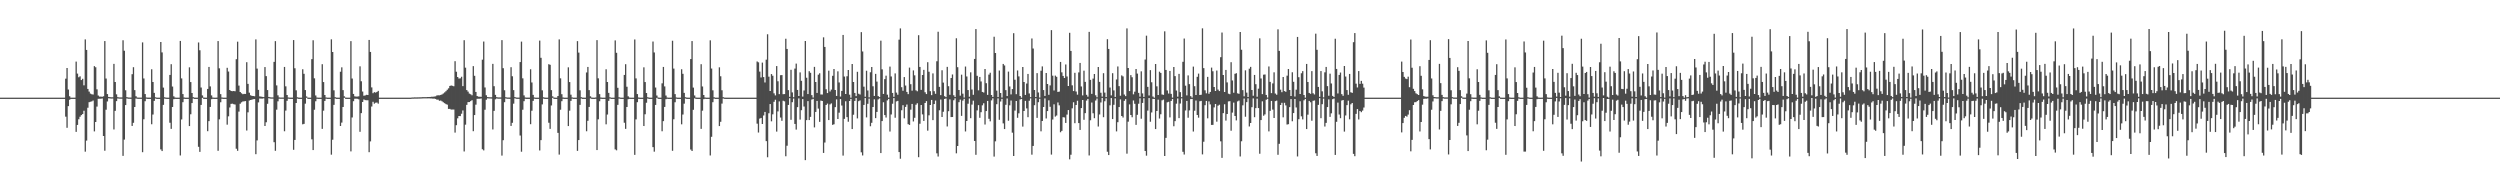 <?xml version="1.0" encoding="UTF-8"?>
<svg xmlns="http://www.w3.org/2000/svg" width="1920" height="150">
  <path d="M0 75.000h1v1.000H0zM1 75.000h1v1.000H1zM2 75.000h1v1.000H2zM3 75.000h1v1.000H3zM4 75.000h1v1.000H4zM5 75.000h1v1.000H5zM6 75.000h1v1.000H6zM7 75.000h1v1.000H7zM8 75.000h1v1.000H8zM9 75.000h1v1.000H9zM10 75.000h1v1.000H10zM11 75.000h1v1.000H11zM12 75.000h1v1.000H12zM13 75.000h1v1.000H13zM14 75.000h1v1.000H14zM15 75.000h1v1.000H15zM16 75.000h1v1.000H16zM17 75.000h1v1.000H17zM18 75.000h1v1.000H18zM19 75.000h1v1.000H19zM20 75.000h1v1.000H20zM21 75.000h1v1.000H21zM22 75.000h1v1.000H22zM23 75.000h1v1.000H23zM24 75.000h1v1.000H24zM25 75.000h1v1.000H25zM26 75.000h1v1.000H26zM27 75.000h1v1.000H27zM28 75.000h1v1.000H28zM29 75.000h1v1.000H29zM30 75.000h1v1.000H30zM31 75.000h1v1.000H31zM32 75.000h1v1.000H32zM33 75.000h1v1.000H33zM34 75.000h1v1.000H34zM35 75.000h1v1.000H35zM36 75.000h1v1.000H36zM37 75.000h1v1.000H37zM38 75.000h1v1.000H38zM39 75.000h1v1.000H39zM40 75.000h1v1.000H40zM41 75.000h1v1.000H41zM42 75.000h1v1.000H42zM43 75.000h1v1.000H43zM44 75.000h1v1.000H44zM45 75.000h1v1.000H45zM46 75.000h1v1.000H46zM47 75.000h1v1.000H47zM48 75.000h1v1.000H48zM49 75.000h1v1.000H49zM50 60.432h1v29.152H50zM51 52.230h1v45.900H51zM52 68.743h1v12.791H52zM53 73.927h1v2.683H53zM54 74.999h1v1.000H54zM55 74.999h1v1.000H55zM56 75.000h1v1.000H56zM57 75.000h1v1.000H57zM58 47.327h1v53.923H58zM59 56.521h1v39.432H59zM60 59.325h1v32.246H60zM61 58.647h1v31.025H61zM62 61.502h1v26.904H62zM63 60.495h1v27.115H63zM64 65.534h1v19.530H64zM65 30.271h1v86.207H65zM66 38.359h1v69.619H66zM67 68.289h1v14.432H67zM68 70.342h1v8.135H68zM69 71.866h1v6.285H69zM70 72.395h1v5.459H70zM71 72.626h1v4.585H71zM72 50.775h1v50.153H72zM73 51.667h1v42.026H73zM74 68.587h1v13.283H74zM75 73.381h1v2.495H75zM76 74.181h1v1.645H76zM77 74.212h1v1.608H77zM78 74.326h1v1.319H78zM79 73.946h1v30.517H79zM80 31.523h1v84.247H80zM81 60.332h1v23.918H81zM82 72.246h1v5.684H82zM83 74.457h1v1.000H83zM84 74.617h1v1.000H84zM85 74.702h1v1.000H85zM86 74.681h1v1.000H86zM87 49.038h1v50.408H87zM88 62.961h1v22.168H88zM89 72.424h1v5.236H89zM90 74.621h1v1.000H90zM91 74.802h1v1.000H91zM92 74.809h1v1.000H92zM93 74.812h1v1.000H93zM94 30.935h1v88.779H94zM95 38.950h1v68.283H95zM96 69.301h1v11.370H96zM97 74.597h1v1.000H97zM98 74.873h1v1.000H98zM99 74.892h1v1.000H99zM100 74.916h1v1.000H100zM101 56.967h1v39.752H101zM102 51.631h1v42.660H102zM103 69.203h1v12.973H103zM104 73.954h1v1.738H104zM105 74.881h1v1.000H105zM106 74.938h1v1.000H106zM107 74.950h1v1.000H107zM108 74.951h1v1.000H108zM109 32.571h1v84.302H109zM110 60.238h1v31.369H110zM111 72.260h1v5.486H111zM112 74.838h1v1.000H112zM113 74.966h1v1.000H113zM114 74.976h1v1.000H114zM115 74.971h1v1.000H115zM116 53.179h1v42.251H116zM117 62.965h1v25.016H117zM118 71.341h1v6.133H118zM119 74.684h1v1.000H119zM120 74.998h1v1.000H120zM121 75.000h1v1.000H121zM122 75.000h1v1.000H122zM123 32.258h1v82.465H123zM124 40.224h1v75.814H124zM125 67.272h1v13.268H125zM126 74.716h1v1.000H126zM127 74.947h1v1.000H127zM128 74.999h1v1.000H128zM129 75.000h1v1.000H129zM130 57.558h1v36.726H130zM131 49.291h1v49.657H131zM132 66.447h1v15.723H132zM133 73.999h1v2.169H133zM134 74.906h1v1.000H134zM135 75.000h1v1.000H135zM136 75.000h1v1.000H136zM137 75.000h1v1.000H137zM138 31.457h1v87.921H138zM139 60.233h1v31.541H139zM140 72.224h1v6.265H140zM141 74.858h1v1.000H141zM142 74.998h1v1.000H142zM143 75.000h1v1.000H143zM144 75.000h1v1.000H144zM145 51.692h1v45.121H145zM146 63.018h1v24.715H146zM147 71.401h1v7.763H147zM148 74.668h1v1.000H148zM149 74.982h1v1.000H149zM150 75.000h1v1.000H150zM151 75.000h1v1.000H151zM152 32.638h1v80.104H152zM153 38.599h1v78.044H153zM154 67.220h1v13.357H154zM155 73.250h1v1.893H155zM156 74.931h1v1.000H156zM157 74.999h1v1.000H157zM158 75.000h1v1.000H158zM159 68.305h1v32.447H159zM160 51.426h1v41.596H160zM161 66.347h1v15.798H161zM162 73.244h1v2.930H162zM163 74.887h1v1.000H163zM164 75.000h1v1.000H164zM165 75.000h1v1.000H165zM166 74.967h1v1.000H166zM167 31.563h1v84.247H167zM168 52.483h1v39.145H168zM169 72.314h1v6.216H169zM170 74.833h1v1.000H170zM171 74.997h1v1.000H171zM172 75.000h1v1.000H172zM173 75.000h1v1.000H173zM174 52.064h1v43.669H174zM175 54.942h1v34.412H175zM176 69.095h1v13.455H176zM177 69.891h1v9.865H177zM178 70.051h1v9.573H178zM179 69.872h1v10.146H179zM180 70.076h1v10.224H180zM181 45.489h1v68.714H181zM182 32.019h1v83.785H182zM183 65.723h1v20.002H183zM184 70.654h1v9.027H184zM185 71.620h1v6.990H185zM186 72.359h1v5.541H186zM187 72.084h1v5.759H187zM188 72.117h1v5.510H188zM189 47.775h1v52.485H189zM190 64.385h1v21.901H190zM191 71.146h1v6.089H191zM192 73.154h1v3.646H192zM193 73.623h1v2.943H193zM194 73.734h1v2.475H194zM195 73.914h1v2.153H195zM196 30.236h1v88.175H196zM197 52.685h1v55.164H197zM198 69.043h1v9.587H198zM199 74.044h1v1.651H199zM200 74.182h1v1.569H200zM201 74.416h1v1.297H201zM202 74.532h1v1.000H202zM203 51.509h1v45.249H203zM204 58.495h1v35.395H204zM205 69.181h1v10.529H205zM206 74.429h1v1.000H206zM207 74.717h1v1.000H207zM208 74.799h1v1.000H208zM209 74.802h1v1.000H209zM210 47.506h1v61.716H210zM211 31.592h1v84.222H211zM212 65.600h1v18.615H212zM213 73.204h1v4.638H213zM214 74.810h1v1.000H214zM215 74.903h1v1.000H215zM216 74.899h1v1.000H216zM217 74.903h1v1.000H217zM218 51.384h1v49.403H218zM219 66.318h1v18.628H219zM220 72.948h1v4.470H220zM221 74.834h1v1.000H221zM222 74.953h1v1.000H222zM223 74.959h1v1.000H223zM224 74.964h1v1.000H224zM225 30.795h1v84.229H225zM226 52.442h1v55.016H226zM227 69.374h1v9.735H227zM228 74.704h1v1.000H228zM229 74.978h1v1.000H229zM230 74.988h1v1.000H230zM231 74.990h1v1.000H231zM232 53.181h1v42.281H232zM233 56.675h1v38.441H233zM234 69.158h1v10.440H234zM235 74.072h1v1.062H235zM236 74.934h1v1.000H236zM237 74.999h1v1.000H237zM238 75.000h1v1.000H238zM239 45.432h1v61.582H239zM240 30.949h1v84.311H240zM241 60.166h1v24.119H241zM242 73.293h1v4.458H242zM243 74.891h1v1.000H243zM244 74.999h1v1.000H244zM245 75.000h1v1.000H245zM246 75.000h1v1.000H246zM247 49.291h1v49.657H247zM248 63.043h1v21.944H248zM249 72.950h1v4.553H249zM250 74.850h1v1.000H250zM251 74.998h1v1.000H251zM252 75.000h1v1.000H252zM253 75.000h1v1.000H253zM254 30.209h1v88.564H254zM255 39.942h1v67.391H255zM256 69.356h1v11.205H256zM257 74.674h1v1.000H257zM258 74.968h1v1.000H258zM259 74.999h1v1.000H259zM260 75.000h1v1.000H260zM261 55.099h1v41.690H261zM262 51.692h1v42.470H262zM263 69.225h1v12.936H263zM264 73.966h1v1.165H264zM265 74.922h1v1.000H265zM266 75.000h1v1.000H266zM267 75.000h1v1.000H267zM268 75.000h1v1.000H268zM269 31.566h1v84.708H269zM270 60.338h1v29.877H270zM271 72.124h1v5.577H271zM272 73.989h1v1.854H272zM273 74.175h1v1.578H273zM274 74.159h1v1.699H274zM275 74.008h1v2.267H275zM276 50.965h1v50.243H276zM277 62.404h1v24.498H277zM278 70.312h1v8.002H278zM279 73.511h1v2.880H279zM280 73.259h1v3.634H280zM281 72.807h1v4.186H281zM282 72.938h1v4.080H282zM283 30.691h1v86.188H283zM284 39.896h1v68.682H284zM285 67.142h1v14.663H285zM286 71.579h1v6.589H286zM287 70.775h1v8.848H287zM288 71.112h1v7.765H288zM289 70.625h1v8.099H289zM290 69.768h1v9.846H290zM291 75.000h1v1.000H291zM292 75.000h1v1.000H292zM293 75.000h1v1.000H293zM294 75.000h1v1.000H294zM295 75.000h1v1.000H295zM296 75.000h1v1.000H296zM297 75.000h1v1.000H297zM298 75.000h1v1.000H298zM299 75.000h1v1.000H299zM300 75.000h1v1.000H300zM301 75.000h1v1.000H301zM302 75.000h1v1.000H302zM303 75.000h1v1.000H303zM304 75.000h1v1.000H304zM305 75.000h1v1.000H305zM306 75.000h1v1.000H306zM307 75.000h1v1.000H307zM308 75.000h1v1.000H308zM309 75.000h1v1.000H309zM310 75.000h1v1.000H310zM311 75.000h1v1.000H311zM312 75.000h1v1.000H312zM313 75.000h1v1.000H313zM314 75.000h1v1.000H314zM315 75.000h1v1.000H315zM316 74.840h1v1.000H316zM317 74.830h1v1.000H317zM318 74.762h1v1.000H318zM319 74.780h1v1.000H319zM320 74.771h1v1.000H320zM321 74.731h1v1.000H321zM322 74.719h1v1.000H322zM323 74.694h1v1.000H323zM324 74.606h1v1.000H324zM325 74.579h1v1.000H325zM326 74.584h1v1.000H326zM327 74.592h1v1.000H327zM328 74.513h1v1.043H328zM329 74.510h1v1.000H329zM330 74.442h1v1.177H330zM331 74.283h1v1.322H331zM332 74.274h1v1.485H332zM333 74.118h1v1.618H333zM334 73.966h1v2.014H334zM335 73.310h1v3.227H335zM336 73.187h1v3.368H336zM337 73.210h1v4.180H337zM338 72.929h1v4.286H338zM339 72.520h1v5.322H339zM340 71.787h1v6.796H340zM341 70.976h1v8.304H341zM342 70.062h1v9.897H342zM343 68.922h1v11.487H343zM344 67.847h1v15.829H344zM345 66.015h1v17.605H345zM346 65.622h1v18.530H346zM347 65.904h1v18.196H347zM348 66.240h1v17.873H348zM349 46.983h1v54.856H349zM350 55.097h1v41.070H350zM351 59.114h1v31.760H351zM352 60.296h1v28.780H352zM353 60.140h1v29.070H353zM354 58.924h1v28.433H354zM355 66.151h1v18.673H355zM356 30.856h1v85.448H356zM357 51.958h1v43.806H357zM358 69.182h1v11.337H358zM359 70.325h1v8.120H359zM360 71.872h1v6.501H360zM361 72.385h1v5.295H361zM362 73.144h1v3.809H362zM363 50.779h1v49.967H363zM364 58.196h1v30.191H364zM365 70.622h1v9.785H365zM366 73.793h1v2.081H366zM367 74.227h1v1.595H367zM368 74.306h1v1.498H368zM369 74.335h1v1.287H369zM370 45.822h1v68.817H370zM371 31.893h1v83.632H371zM372 67.151h1v17.116H372zM373 73.182h1v3.395H373zM374 74.529h1v1.000H374zM375 74.637h1v1.000H375zM376 74.676h1v1.000H376zM377 74.711h1v1.000H377zM378 49.037h1v50.407H378zM379 66.226h1v18.901H379zM380 72.835h1v3.467H380zM381 74.613h1v1.000H381zM382 74.814h1v1.000H382zM383 74.812h1v1.000H383zM384 74.811h1v1.000H384zM385 30.813h1v88.672H385zM386 52.399h1v55.288H386zM387 69.310h1v9.199H387zM388 74.627h1v1.000H388zM389 74.890h1v1.000H389zM390 74.901h1v1.000H390zM391 74.914h1v1.000H391zM392 51.632h1v45.095H392zM393 58.569h1v35.720H393zM394 69.204h1v10.404H394zM395 74.535h1v1.000H395zM396 74.897h1v1.000H396zM397 74.938h1v1.000H397zM398 74.952h1v1.000H398zM399 47.657h1v56.408H399zM400 31.952h1v84.554H400zM401 60.168h1v24.124H401zM402 73.257h1v4.487H402zM403 74.872h1v1.000H403zM404 74.967h1v1.000H404zM405 74.971h1v1.000H405zM406 74.974h1v1.000H406zM407 53.179h1v42.225H407zM408 63.342h1v21.678H408zM409 72.868h1v4.607H409zM410 74.843h1v1.000H410zM411 74.999h1v1.000H411zM412 75.000h1v1.000H412zM413 75.000h1v1.000H413zM414 31.168h1v84.368H414zM415 44.380h1v63.252H415zM416 69.383h1v10.776H416zM417 74.716h1v1.000H417zM418 74.975h1v1.000H418zM419 74.999h1v1.000H419zM420 75.000h1v1.000H420zM421 49.291h1v44.972H421zM422 49.772h1v49.177H422zM423 69.231h1v11.748H423zM424 73.999h1v1.164H424zM425 74.932h1v1.000H425zM426 75.000h1v1.000H426zM427 75.000h1v1.000H427zM428 73.741h1v28.312H428zM429 30.258h1v88.477H429zM430 60.182h1v24.100H430zM431 72.358h1v5.377H431zM432 74.870h1v1.000H432zM433 74.999h1v1.000H433zM434 75.000h1v1.000H434zM435 75.000h1v1.000H435zM436 51.692h1v45.110H436zM437 63.018h1v21.951H437zM438 72.698h1v4.772H438zM439 74.795h1v1.000H439zM440 74.998h1v1.000H440zM441 75.000h1v1.000H441zM442 75.000h1v1.000H442zM443 31.580h1v84.293H443zM444 40.403h1v67.171H444zM445 69.357h1v11.188H445zM446 74.666h1v1.000H446zM447 74.961h1v1.000H447zM448 74.999h1v1.000H448zM449 75.000h1v1.000H449zM450 55.678h1v45.154H450zM451 51.426h1v41.345H451zM452 69.225h1v12.920H452zM453 74.002h1v1.593H453zM454 74.923h1v1.000H454zM455 75.000h1v1.000H455zM456 75.000h1v1.000H456zM457 74.867h1v1.000H457zM458 30.829h1v84.415H458zM459 60.156h1v31.495H459zM460 72.315h1v5.432H460zM461 74.877h1v1.000H461zM462 74.998h1v1.000H462zM463 75.000h1v1.000H463zM464 75.000h1v1.000H464zM465 53.179h1v42.330H465zM466 62.964h1v25.017H466zM467 71.341h1v6.133H467zM468 74.689h1v1.000H468zM469 74.998h1v1.000H469zM470 75.000h1v1.000H470zM471 75.000h1v1.000H471zM472 31.016h1v83.711H472zM473 40.563h1v74.881H473zM474 67.423h1v13.111H474zM475 74.716h1v1.000H475zM476 74.948h1v1.000H476zM477 74.999h1v1.000H477zM478 75.000h1v1.000H478zM479 57.558h1v36.718H479zM480 49.291h1v49.657H480zM481 66.631h1v15.540H481zM482 73.999h1v2.169H482zM483 74.907h1v1.000H483zM484 75.000h1v1.000H484zM485 75.000h1v1.000H485zM486 75.000h1v1.000H486zM487 30.314h1v88.608H487zM488 60.224h1v31.450H488zM489 72.224h1v6.257H489zM490 74.859h1v1.000H490zM491 74.998h1v1.000H491zM492 75.000h1v1.000H492zM493 75.000h1v1.000H493zM494 51.692h1v45.101H494zM495 63.017h1v24.718H495zM496 71.401h1v7.502H496zM497 74.668h1v1.000H497zM498 74.983h1v1.000H498zM499 75.000h1v1.000H499zM500 75.000h1v1.000H500zM501 31.871h1v81.145H501zM502 40.291h1v76.166H502zM503 67.226h1v13.353H503zM504 73.368h1v1.775H504zM505 74.932h1v1.000H505zM506 74.999h1v1.000H506zM507 75.000h1v1.000H507zM508 63.987h1v36.843H508zM509 51.426h1v41.595H509zM510 66.347h1v15.798H510zM511 73.375h1v2.799H511zM512 74.889h1v1.000H512zM513 75.000h1v1.000H513zM514 75.000h1v1.000H514zM515 74.966h1v1.000H515zM516 31.276h1v84.556H516zM517 52.707h1v38.865H517zM518 72.313h1v6.216H518zM519 74.839h1v1.000H519zM520 74.997h1v1.000H520zM521 75.000h1v1.000H521zM522 75.000h1v1.000H522zM523 53.179h1v42.324H523zM524 56.677h1v31.304H524zM525 71.341h1v8.257H525zM526 74.664h1v1.000H526zM527 74.967h1v1.000H527zM528 75.000h1v1.000H528zM529 75.000h1v1.000H529zM530 45.349h1v69.484H530zM531 31.540h1v84.419H531zM532 67.289h1v17.013H532zM533 73.295h1v2.219H533zM534 74.925h1v1.000H534zM535 74.999h1v1.000H535zM536 75.000h1v1.000H536zM537 75.000h1v1.000H537zM538 49.291h1v49.657H538zM539 66.382h1v18.605H539zM540 72.950h1v3.218H540zM541 74.875h1v1.000H541zM542 75.000h1v1.000H542zM543 75.000h1v1.000H543zM544 75.000h1v1.000H544zM545 30.956h1v88.447H545zM546 52.637h1v52.435H546zM547 69.354h1v9.136H547zM548 74.721h1v1.000H548zM549 74.997h1v1.000H549zM550 74.999h1v1.000H550zM551 75.000h1v1.000H551zM552 51.692h1v45.119H552zM553 58.595h1v34.947H553zM554 69.345h1v10.230H554zM555 74.668h1v1.000H555zM556 74.948h1v1.000H556zM557 75.000h1v1.000H557zM558 75.000h1v1.000H558zM559 75.000h1v1.000H559zM560 75.000h1v1.000H560zM561 75.000h1v1.000H561zM562 75.000h1v1.000H562zM563 75.000h1v1.000H563zM564 75.000h1v1.000H564zM565 75.000h1v1.000H565zM566 75.000h1v1.000H566zM567 75.000h1v1.000H567zM568 75.000h1v1.000H568zM569 75.000h1v1.000H569zM570 75.000h1v1.000H570zM571 75.000h1v1.000H571zM572 75.000h1v1.000H572zM573 75.000h1v1.000H573zM574 75.000h1v1.000H574zM575 75.000h1v1.000H575zM576 75.000h1v1.000H576zM577 75.000h1v1.000H577zM578 75.000h1v1.000H578zM579 75.000h1v1.000H579zM580 75.000h1v1.000H580zM581 47.184h1v47.789H581zM582 47.871h1v53.914H582zM583 54.970h1v36.116H583zM584 59.469h1v31.100H584zM585 48.063h1v47.153H585zM586 59.169h1v29.483H586zM587 63.349h1v22.598H587zM588 45.829h1v62.576H588zM589 26.335h1v94.464H589zM590 58.867h1v28.122H590zM591 69.905h1v10.020H591zM592 56.907h1v36.263H592zM593 58.189h1v29.628H593zM594 71.696h1v6.502H594zM595 73.266h1v3.309H595zM596 50.749h1v50.310H596zM597 62.416h1v23.143H597zM598 72.300h1v5.579H598zM599 57.741h1v32.505H599zM600 57.636h1v35.147H600zM601 72.344h1v5.040H601zM602 72.232h1v5.596H602zM603 29.773h1v90.241H603zM604 37.594h1v74.316H604zM605 69.227h1v11.342H605zM606 74.330h1v1.068H606zM607 53.607h1v38.401H607zM608 70.982h1v7.490H608zM609 74.674h1v1.000H609zM610 52.683h1v42.489H610zM611 48.869h1v50.644H611zM612 69.051h1v13.228H612zM613 73.715h1v1.862H613zM614 55.619h1v36.215H614zM615 62.035h1v22.621H615zM616 74.207h1v1.888H616zM617 69.464h1v12.363H617zM618 31.498h1v91.483H618zM619 59.710h1v32.564H619zM620 72.248h1v5.409H620zM621 54.697h1v37.532H621zM622 55.905h1v33.870H622zM623 73.076h1v3.391H623zM624 74.911h1v1.000H624zM625 51.330h1v46.488H625zM626 62.964h1v22.979H626zM627 71.375h1v6.141H627zM628 57.360h1v26.070H628zM629 56.274h1v37.307H629zM630 72.547h1v4.704H630zM631 72.583h1v4.969H631zM632 28.677h1v88.799H632zM633 36.069h1v73.381H633zM634 68.556h1v12.086H634zM635 71.471h1v8.076H635zM636 54.295h1v37.911H636zM637 70.261h1v9.916H637zM638 68.826h1v10.570H638zM639 58.210h1v37.706H639zM640 52.969h1v42.474H640zM641 69.108h1v13.148H641zM642 73.674h1v2.683H642zM643 54.791h1v36.584H643zM644 63.317h1v23.234H644zM645 74.145h1v1.928H645zM646 69.855h1v11.177H646zM647 26.815h1v92.707H647zM648 58.801h1v32.468H648zM649 72.196h1v5.552H649zM650 58.571h1v31.401H650zM651 53.757h1v39.755H651zM652 72.726h1v4.841H652zM653 74.986h1v1.000H653zM654 49.132h1v50.002H654zM655 62.984h1v25.141H655zM656 71.393h1v6.122H656zM657 73.823h1v1.486H657zM658 55.160h1v35.779H658zM659 71.999h1v5.714H659zM660 72.584h1v4.519H660zM661 24.662h1v92.348H661zM662 39.517h1v79.900H662zM663 66.577h1v14.021H663zM664 74.309h1v1.000H664zM665 54.340h1v35.829H665zM666 69.500h1v10.212H666zM667 74.727h1v1.000H667zM668 55.484h1v41.507H668zM669 51.471h1v42.855H669zM670 66.237h1v15.961H670zM671 73.668h1v2.630H671zM672 56.716h1v34.007H672zM673 62.657h1v23.318H673zM674 73.817h1v2.536H674zM675 74.571h1v1.000H675zM676 31.237h1v86.323H676zM677 53.245h1v39.737H677zM678 72.165h1v6.372H678zM679 60.785h1v27.563H679zM680 58.112h1v32.166H680zM681 72.725h1v4.371H681zM682 74.972h1v1.000H682zM683 51.153h1v49.866H683zM684 58.728h1v29.196H684zM685 71.394h1v8.254H685zM686 74.341h1v1.000H686zM687 56.389h1v34.056H687zM688 71.140h1v6.717H688zM689 72.763h1v4.696H689zM690 30.445h1v86.362H690zM691 21.803h1v100.117H691zM692 66.952h1v17.744H692zM693 69.702h1v11.090H693zM694 59.198h1v31.701H694zM695 65.669h1v16.432H695zM696 70.590h1v9.676H696zM697 72.270h1v23.126H697zM698 51.915h1v44.040H698zM699 64.643h1v19.582H699zM700 69.645h1v10.192H700zM701 54.047h1v39.218H701zM702 57.857h1v32.631H702zM703 69.372h1v11.060H703zM704 70.069h1v9.236H704zM705 27.056h1v93.680H705zM706 51.380h1v43.659H706zM707 69.034h1v11.604H707zM708 57.617h1v30.218H708zM709 53.639h1v39.252H709zM710 70.844h1v8.254H710zM711 72.235h1v5.452H711zM712 47.759h1v52.607H712zM713 55.114h1v33.468H713zM714 70.052h1v10.575H714zM715 73.087h1v3.670H715zM716 56.394h1v35.844H716zM717 70.045h1v9.888H717zM718 72.034h1v5.191H718zM719 47.070h1v70.680H719zM720 24.361h1v95.840H720zM721 66.731h1v17.941H721zM722 73.059h1v3.398H722zM723 53.969h1v35.868H723zM724 63.435h1v22.358H724zM725 73.897h1v2.108H725zM726 74.620h1v1.000H726zM727 51.354h1v45.748H727zM728 66.185h1v19.209H728zM729 72.810h1v3.507H729zM730 59.882h1v30.021H730zM731 57.173h1v32.694H731zM732 73.146h1v3.839H732zM733 74.469h1v1.027H733zM734 29.412h1v88.345H734zM735 51.613h1v60.511H735zM736 69.136h1v9.376H736zM737 73.469h1v3.034H737zM738 57.355h1v31.648H738zM739 71.928h1v5.354H739zM740 74.900h1v1.000H740zM741 51.083h1v49.874H741zM742 58.731h1v34.175H742zM743 69.160h1v10.514H743zM744 74.312h1v1.328H744zM745 55.557h1v35.214H745zM746 68.784h1v11.567H746zM747 72.792h1v4.540H747zM748 45.272h1v63.013H748zM749 22.325h1v96.575H749zM750 58.218h1v26.581H750zM751 69.381h1v11.362H751zM752 59.066h1v31.381H752zM753 62.552h1v23.630H753zM754 70.582h1v10.319H754zM755 71.048h1v8.285H755zM756 52.998h1v42.643H756zM757 63.907h1v21.379H757zM758 72.861h1v4.636H758zM759 57.315h1v33.938H759zM760 55.877h1v37.331H760zM761 72.959h1v4.144H761zM762 74.448h1v1.075H762zM763 28.216h1v92.046H763zM764 40.712h1v67.847H764zM765 69.606h1v10.403H765zM766 74.563h1v1.000H766zM767 54.146h1v37.861H767zM768 71.445h1v6.511H768zM769 74.913h1v1.000H769zM770 49.087h1v45.674H770zM771 50.300h1v48.821H771zM772 69.199h1v11.283H772zM773 73.769h1v1.871H773zM774 55.015h1v37.690H774zM775 66.394h1v14.512H775zM776 72.508h1v4.723H776zM777 68.382h1v33.500H777zM778 25.472h1v94.350H778zM779 61.248h1v23.717H779zM780 72.363h1v5.189H780zM781 54.141h1v36.347H781zM782 58.681h1v28.336H782zM783 73.724h1v2.677H783zM784 74.985h1v1.000H784zM785 51.461h1v45.776H785zM786 62.952h1v22.293H786zM787 72.902h1v4.581H787zM788 64.171h1v19.078H788zM789 56.785h1v33.239H789zM790 71.785h1v5.571H790zM791 74.587h1v1.000H791zM792 29.556h1v89.211H792zM793 37.264h1v74.794H793zM794 69.137h1v11.675H794zM795 74.486h1v1.000H795zM796 56.146h1v34.395H796zM797 71.027h1v7.476H797zM798 74.892h1v1.000H798zM799 54.319h1v46.540H799zM800 51.009h1v41.914H800zM801 69.159h1v13.042H801zM802 73.662h1v1.906H802zM803 56.044h1v34.947H803zM804 64.520h1v20.772H804zM805 72.813h1v4.226H805zM806 65.579h1v16.438H806zM807 23.127h1v95.620H807zM808 58.131h1v33.651H808zM809 69.459h1v10.653H809zM810 58.067h1v31.490H810zM811 59.005h1v29.734H811zM812 70.629h1v8.045H812zM813 70.359h1v10.514H813zM814 47.577h1v53.982H814zM815 55.570h1v44.923H815zM816 58.305h1v31.724H816zM817 59.919h1v30.289H817zM818 49.533h1v44.880H818zM819 58.700h1v29.320H819zM820 66.055h1v18.498H820zM821 25.210h1v97.158H821zM822 39.096h1v79.744H822zM823 65.530h1v17.667H823zM824 69.934h1v8.593H824zM825 55.903h1v38.707H825zM826 70.285h1v10.374H826zM827 72.707h1v4.661H827zM828 55.616h1v38.883H828zM829 48.351h1v51.457H829zM830 66.424h1v16.580H830zM831 73.269h1v3.506H831zM832 54.255h1v37.742H832zM833 62.877h1v24.007H833zM834 72.798h1v4.458H834zM835 74.255h1v1.704H835zM836 24.496h1v94.923H836zM837 61.341h1v31.021H837zM838 72.109h1v6.632H838zM839 60.362h1v26.605H839zM840 56.848h1v33.951H840zM841 73.168h1v4.024H841zM842 74.677h1v1.000H842zM843 51.440h1v45.719H843zM844 62.899h1v25.022H844zM845 71.227h1v7.455H845zM846 74.203h1v1.000H846zM847 56.226h1v33.806H847zM848 71.096h1v6.668H848zM849 74.523h1v1.000H849zM850 30.111h1v86.404H850zM851 37.581h1v81.524H851zM852 67.206h1v13.710H852zM853 73.263h1v2.033H853zM854 56.206h1v35.222H854zM855 69.451h1v11.035H855zM856 74.469h1v1.106H856zM857 61.029h1v39.896H857zM858 51.057h1v42.793H858zM859 66.161h1v16.090H859zM860 73.523h1v2.824H860zM861 57.924h1v31.149H861zM862 58.660h1v31.609H862zM863 72.598h1v4.837H863zM864 73.811h1v2.303H864zM865 21.785h1v96.226H865zM866 52.219h1v41.222H866zM867 69.962h1v10.227H867zM868 57.706h1v30.601H868zM869 59.319h1v30.739H869zM870 72.430h1v4.720H870zM871 70.384h1v9.336H871zM872 52.970h1v42.947H872zM873 56.505h1v31.673H873zM874 71.314h1v8.344H874zM875 74.230h1v1.222H875zM876 54.796h1v36.405H876zM877 71.744h1v7.306H877zM878 74.444h1v1.048H878zM879 45.741h1v70.247H879zM880 27.402h1v92.139H880zM881 66.701h1v18.231H881zM882 73.302h1v2.010H882zM883 53.856h1v39.660H883zM884 63.181h1v23.197H884zM885 74.159h1v1.762H885zM886 74.995h1v1.000H886zM887 49.137h1v49.994H887zM888 66.316h1v18.949H888zM889 72.942h1v3.585H889zM890 55.022h1v36.029H890zM891 56.014h1v31.741H891zM892 72.568h1v4.508H892zM893 72.854h1v3.637H893zM894 24.039h1v95.794H894zM895 53.695h1v52.186H895zM896 69.463h1v9.125H896zM897 71.814h1v6.379H897zM898 54.475h1v35.713H898zM899 72.101h1v5.426H899zM900 74.958h1v1.000H900zM901 51.468h1v45.504H901zM902 58.473h1v34.571H902zM903 69.544h1v10.093H903zM904 74.232h1v1.371H904zM905 56.731h1v33.998H905zM906 70.757h1v8.758H906zM907 74.573h1v1.000H907zM908 47.464h1v69.126H908zM909 29.570h1v89.136H909zM910 65.795h1v19.039H910zM911 73.254h1v4.275H911zM912 57.911h1v32.507H912zM913 64.626h1v20.152H913zM914 73.837h1v2.318H914zM915 74.973h1v1.000H915zM916 51.143h1v49.874H916zM917 66.208h1v18.851H917zM918 72.953h1v4.251H918zM919 58.958h1v29.346H919zM920 56.514h1v33.841H920zM921 72.970h1v4.782H921zM922 72.738h1v4.706H922zM923 21.738h1v96.857H923zM924 52.329h1v56.535H924zM925 69.382h1v11.391H925zM926 71.679h1v5.820H926zM927 59.027h1v31.854H927zM928 71.976h1v5.894H928zM929 70.584h1v9.603H929zM930 51.921h1v44.018H930zM931 54.733h1v41.161H931zM932 66.825h1v15.665H932zM933 69.906h1v9.985H933zM934 54.175h1v39.287H934zM935 68.795h1v12.381H935zM936 69.921h1v10.511H936zM937 43.931h1v64.633H937zM938 24.971h1v96.258H938zM939 57.606h1v29.280H939zM940 70.653h1v9.412H940zM941 53.734h1v38.904H941zM942 63.299h1v24.237H942zM943 71.917h1v5.977H943zM944 72.328h1v5.369H944zM945 47.768h1v52.614H945zM946 61.785h1v24.716H946zM947 71.195h1v7.597H947zM948 56.677h1v32.391H948zM949 56.215h1v36.271H949zM950 71.694h1v6.161H950zM951 72.051h1v5.195H951zM952 24.583h1v95.597H952zM953 38.206h1v70.274H953zM954 69.209h1v11.679H954zM955 73.994h1v1.691H955zM956 53.994h1v35.652H956zM957 71.119h1v7.317H957zM958 74.520h1v1.000H958zM959 52.717h1v44.414H959zM960 51.367h1v43.098H960zM961 69.105h1v13.209H961zM962 73.531h1v2.020H962zM963 57.543h1v32.451H963zM964 64.674h1v18.357H964zM965 74.282h1v1.473H965zM966 68.080h1v14.914H966zM967 29.431h1v88.631H967zM968 60.255h1v31.977H968zM969 72.280h1v5.549H969zM970 57.339h1v31.520H970zM971 57.167h1v30.685H971zM972 72.924h1v3.677H972zM973 74.901h1v1.000H973zM974 51.062h1v49.869H974zM975 62.860h1v22.306H975zM976 71.517h1v6.015H976zM977 64.035h1v20.143H977zM978 55.558h1v35.070H978zM979 71.818h1v5.846H979zM980 72.780h1v4.465H980zM981 22.545h1v96.358H981zM982 39.079h1v71.343H982zM983 68.842h1v11.781H983zM984 70.787h1v8.182H984zM985 59.147h1v30.950H985zM986 69.939h1v8.992H986zM987 70.484h1v10.479H987zM988 58.121h1v37.545H988zM989 53.011h1v42.388H989zM990 69.114h1v13.157H990zM991 73.714h1v2.395H991zM992 55.500h1v37.644H992zM993 62.839h1v23.987H993zM994 74.162h1v1.871H994zM995 68.878h1v13.662H995zM996 28.357h1v91.822H996zM997 59.300h1v32.245H997zM998 72.199h1v5.572H998zM999 56.263h1v33.084H999zM1000 54.651h1v37.058H1000zM1001 72.979h1v4.076H1001zM1002 74.986h1v1.000H1002zM1003 49.096h1v50.015H1003zM1004 62.981h1v25.072H1004zM1005 71.391h1v6.129H1005zM1006 72.064h1v6.502H1006zM1007 54.642h1v38.058H1007zM1008 71.611h1v5.781H1008zM1009 72.542h1v4.623H1009zM1010 25.832h1v91.884H1010zM1011 38.252h1v81.495H1011zM1012 66.790h1v13.765H1012zM1013 74.353h1v1.000H1013zM1014 54.601h1v36.169H1014zM1015 70.154h1v9.873H1015zM1016 74.730h1v1.000H1016zM1017 55.551h1v41.617H1017zM1018 51.387h1v42.980H1018zM1019 66.149h1v16.097H1019zM1020 73.533h1v2.826H1020zM1021 56.572h1v33.182H1021zM1022 64.106h1v22.949H1022zM1023 73.642h1v2.524H1023zM1024 74.435h1v1.261H1024zM1025 29.762h1v89.212H1025zM1026 52.962h1v40.560H1026zM1027 71.802h1v7.017H1027zM1028 57.539h1v30.438H1028zM1029 55.718h1v35.063H1029zM1030 72.283h1v4.932H1030zM1031 73.590h1v3.185H1031zM1032 50.692h1v50.368H1032zM1033 58.761h1v29.891H1033zM1034 69.186h1v11.567H1034zM1035 72.784h1v4.524H1035zM1036 56.803h1v34.843H1036zM1037 70.857h1v9.247H1037zM1038 71.311h1v7.771H1038zM1039 32.420h1v85.733H1039zM1040 25.414h1v94.530H1040zM1041 64.275h1v23.160H1041zM1042 67.149h1v16.606H1042zM1043 54.604h1v37.169H1043zM1044 64.425h1v20.802H1044zM1045 62.097h1v24.067H1045zM1046 64.244h1v20.685H1046zM1047 67.268h1v15.293H1047zM1048 75.000h1v1.000H1048zM1049 75.000h1v1.000H1049zM1050 75.000h1v1.000H1050zM1051 75.000h1v1.000H1051zM1052 75.000h1v1.000H1052zM1053 75.000h1v1.000H1053zM1054 75.000h1v1.000H1054zM1055 75.000h1v1.000H1055zM1056 75.000h1v1.000H1056zM1057 75.000h1v1.000H1057zM1058 75.000h1v1.000H1058zM1059 75.000h1v1.000H1059zM1060 75.000h1v1.000H1060zM1061 75.000h1v1.000H1061zM1062 75.000h1v1.000H1062zM1063 75.000h1v1.000H1063zM1064 75.000h1v1.000H1064zM1065 75.000h1v1.000H1065zM1066 75.000h1v1.000H1066zM1067 75.000h1v1.000H1067zM1068 75.000h1v1.000H1068zM1069 75.000h1v1.000H1069zM1070 75.000h1v1.000H1070zM1071 75.000h1v1.000H1071zM1072 75.000h1v1.000H1072zM1073 75.000h1v1.000H1073zM1074 75.000h1v1.000H1074zM1075 75.000h1v1.000H1075zM1076 47.302h1v54.368H1076zM1077 55.280h1v39.234H1077zM1078 59.058h1v31.435H1078zM1079 60.332h1v28.715H1079zM1080 60.767h1v28.809H1080zM1081 58.902h1v29.129H1081zM1082 66.957h1v17.686H1082zM1083 30.383h1v85.829H1083zM1084 51.998h1v55.412H1084zM1085 68.193h1v12.429H1085zM1086 69.927h1v8.636H1086zM1087 71.656h1v6.790H1087zM1088 72.329h1v5.312H1088zM1089 72.984h1v3.919H1089zM1090 50.856h1v50.102H1090zM1091 58.237h1v35.478H1091zM1092 68.586h1v11.782H1092zM1093 73.789h1v2.123H1093zM1094 74.184h1v1.609H1094zM1095 74.297h1v1.546H1095zM1096 74.309h1v1.282H1096zM1097 46.007h1v60.822H1097zM1098 30.873h1v83.874H1098zM1099 60.267h1v23.987H1099zM1100 73.179h1v4.736H1100zM1101 74.510h1v1.000H1101zM1102 74.590h1v1.000H1102zM1103 74.716h1v1.000H1103zM1104 74.683h1v1.000H1104zM1105 49.039h1v50.403H1105zM1106 63.864h1v21.275H1106zM1107 72.835h1v4.826H1107zM1108 74.614h1v1.000H1108zM1109 74.804h1v1.000H1109zM1110 74.805h1v1.000H1110zM1111 74.812h1v1.000H1111zM1112 30.071h1v88.575H1112zM1113 44.479h1v63.021H1113zM1114 69.305h1v10.807H1114zM1115 74.591h1v1.000H1115zM1116 74.892h1v1.000H1116zM1117 74.899h1v1.000H1117zM1118 74.916h1v1.000H1118zM1119 51.631h1v45.087H1119zM1120 54.410h1v39.877H1120zM1121 69.204h1v10.716H1121zM1122 73.954h1v1.217H1122zM1123 74.888h1v1.000H1123zM1124 74.940h1v1.000H1124zM1125 74.952h1v1.000H1125zM1126 71.867h1v32.120H1126zM1127 31.491h1v84.551H1127zM1128 60.175h1v24.096H1128zM1129 72.351h1v5.382H1129zM1130 74.852h1v1.000H1130zM1131 74.967h1v1.000H1131zM1132 74.971h1v1.000H1132zM1133 74.974h1v1.000H1133zM1134 53.179h1v42.327H1134zM1135 62.964h1v22.056H1135zM1136 72.868h1v4.606H1136zM1137 74.798h1v1.000H1137zM1138 74.998h1v1.000H1138zM1139 75.000h1v1.000H1139zM1140 75.000h1v1.000H1140zM1141 31.007h1v84.420H1141zM1142 40.555h1v66.725H1142zM1143 69.376h1v11.158H1143zM1144 74.716h1v1.000H1144zM1145 74.961h1v1.000H1145zM1146 74.999h1v1.000H1146zM1147 75.000h1v1.000H1147zM1148 57.558h1v36.718H1148zM1149 49.291h1v49.657H1149zM1150 69.231h1v12.940H1150zM1151 73.999h1v1.299H1151zM1152 74.923h1v1.000H1152zM1153 75.000h1v1.000H1153zM1154 75.000h1v1.000H1154zM1155 75.000h1v1.000H1155zM1156 30.302h1v88.603H1156zM1157 60.222h1v31.454H1157zM1158 72.224h1v5.510H1158zM1159 74.860h1v1.000H1159zM1160 74.999h1v1.000H1160zM1161 75.000h1v1.000H1161zM1162 75.000h1v1.000H1162zM1163 51.692h1v45.101H1163zM1164 63.017h1v24.718H1164zM1165 71.401h1v6.069H1165zM1166 74.705h1v1.000H1166zM1167 74.998h1v1.000H1167zM1168 75.000h1v1.000H1168zM1169 75.000h1v1.000H1169zM1170 31.855h1v84.594H1170zM1171 40.311h1v76.102H1171zM1172 67.390h1v13.188H1172zM1173 74.665h1v1.000H1173zM1174 74.947h1v1.000H1174zM1175 74.999h1v1.000H1175zM1176 75.000h1v1.000H1176zM1177 55.679h1v45.152H1177zM1178 51.426h1v41.594H1178zM1179 67.289h1v14.856H1179zM1180 74.002h1v2.172H1180zM1181 74.910h1v1.000H1181zM1182 75.000h1v1.000H1182zM1183 75.000h1v1.000H1183zM1184 74.937h1v1.000H1184zM1185 31.258h1v84.561H1185zM1186 60.207h1v31.368H1186zM1187 72.313h1v6.216H1187zM1188 74.877h1v1.000H1188zM1189 74.998h1v1.000H1189zM1190 75.000h1v1.000H1190zM1191 75.000h1v1.000H1191zM1192 52.976h1v42.534H1192zM1193 62.864h1v25.311H1193zM1194 71.315h1v6.566H1194zM1195 74.196h1v1.000H1195zM1196 55.918h1v33.873H1196zM1197 71.191h1v6.752H1197zM1198 74.494h1v1.003H1198zM1199 27.418h1v90.330H1199zM1200 36.944h1v82.696H1200zM1201 66.999h1v13.554H1201zM1202 73.477h1v1.821H1202zM1203 56.230h1v35.566H1203zM1204 69.957h1v10.760H1204zM1205 74.264h1v1.246H1205zM1206 59.964h1v35.080H1206zM1207 48.983h1v50.203H1207zM1208 66.299h1v15.921H1208zM1209 73.635h1v2.831H1209zM1210 55.904h1v36.706H1210zM1211 57.638h1v30.834H1211zM1212 72.621h1v4.878H1212zM1213 73.904h1v2.303H1213zM1214 29.766h1v94.303H1214zM1215 51.143h1v41.964H1215zM1216 72.175h1v6.372H1216zM1217 56.076h1v36.118H1217zM1218 55.231h1v37.600H1218zM1219 72.337h1v4.916H1219zM1220 74.977h1v1.000H1220zM1221 51.466h1v46.031H1221zM1222 58.396h1v29.515H1222zM1223 71.376h1v8.286H1223zM1224 74.223h1v1.183H1224zM1225 54.465h1v36.556H1225zM1226 71.635h1v6.834H1226zM1227 74.431h1v1.128H1227zM1228 47.806h1v67.843H1228zM1229 33.613h1v86.459H1229zM1230 67.218h1v17.830H1230zM1231 73.270h1v1.984H1231zM1232 55.456h1v37.505H1232zM1233 62.697h1v23.872H1233zM1234 74.278h1v1.775H1234zM1235 74.946h1v1.000H1235zM1236 51.190h1v49.804H1236zM1237 66.198h1v18.898H1237zM1238 72.954h1v3.605H1238zM1239 54.741h1v37.410H1239zM1240 56.005h1v31.678H1240zM1241 72.614h1v4.674H1241zM1242 73.378h1v3.251H1242zM1243 29.190h1v88.125H1243zM1244 47.170h1v58.275H1244zM1245 68.269h1v12.054H1245zM1246 68.476h1v13.759H1246zM1247 54.703h1v37.932H1247zM1248 71.923h1v5.406H1248zM1249 68.128h1v11.650H1249zM1250 53.020h1v42.796H1250zM1251 56.485h1v36.926H1251zM1252 70.023h1v9.633H1252zM1253 74.248h1v1.287H1253zM1254 54.870h1v37.769H1254zM1255 70.129h1v9.910H1255zM1256 74.516h1v1.015H1256zM1257 45.477h1v70.873H1257zM1258 27.746h1v92.032H1258zM1259 66.648h1v18.337H1259zM1260 73.301h1v3.471H1260zM1261 56.401h1v36.446H1261zM1262 62.855h1v23.034H1262zM1263 73.925h1v2.221H1263zM1264 74.990h1v1.000H1264zM1265 49.134h1v49.990H1265zM1266 66.308h1v18.908H1266zM1267 72.942h1v4.047H1267zM1268 58.799h1v30.857H1268zM1269 54.106h1v38.279H1269zM1270 72.616h1v4.530H1270zM1271 72.746h1v4.243H1271zM1272 24.928h1v94.536H1272zM1273 53.661h1v54.387H1273zM1274 69.458h1v9.136H1274zM1275 74.555h1v1.000H1275zM1276 56.552h1v34.335H1276zM1277 71.625h1v6.331H1277zM1278 74.934h1v1.000H1278zM1279 51.447h1v45.728H1279zM1280 58.434h1v35.912H1280zM1281 69.179h1v10.472H1281zM1282 74.041h1v1.523H1282zM1283 56.127h1v33.263H1283zM1284 69.554h1v11.113H1284zM1285 74.583h1v1.000H1285zM1286 60.441h1v31.227H1286zM1287 50.872h1v52.117H1287zM1288 68.415h1v14.437H1288zM1289 73.831h1v2.765H1289zM1290 55.967h1v35.534H1290zM1291 61.319h1v24.746H1291zM1292 73.768h1v2.587H1292zM1293 74.988h1v1.000H1293zM1294 73.094h1v4.324H1294zM1295 74.696h1v1.000H1295zM1296 74.511h1v1.011H1296zM1297 60.380h1v27.850H1297zM1298 57.926h1v32.673H1298zM1299 72.942h1v4.774H1299zM1300 72.660h1v4.732H1300zM1301 45.314h1v60.544H1301zM1302 51.827h1v45.809H1302zM1303 69.796h1v9.937H1303zM1304 71.984h1v5.717H1304zM1305 57.570h1v32.314H1305zM1306 71.823h1v6.340H1306zM1307 70.362h1v9.726H1307zM1308 49.527h1v44.523H1308zM1309 47.417h1v54.014H1309zM1310 55.587h1v38.322H1310zM1311 59.691h1v30.748H1311zM1312 47.568h1v47.940H1312zM1313 58.941h1v29.591H1313zM1314 64.005h1v21.635H1314zM1315 65.211h1v34.394H1315zM1316 25.961h1v95.218H1316zM1317 56.407h1v35.418H1317zM1318 69.628h1v10.016H1318zM1319 54.216h1v40.439H1319zM1320 58.017h1v29.465H1320zM1321 72.236h1v5.727H1321zM1322 73.249h1v3.319H1322zM1323 50.709h1v50.363H1323zM1324 62.465h1v23.144H1324zM1325 71.173h1v6.700H1325zM1326 58.008h1v30.939H1326zM1327 55.277h1v35.489H1327zM1328 71.901h1v5.537H1328zM1329 72.846h1v4.327H1329zM1330 25.380h1v93.152H1330zM1331 40.427h1v65.880H1331zM1332 69.466h1v11.295H1332zM1333 74.387h1v1.189H1333zM1334 54.490h1v35.670H1334zM1335 70.273h1v9.194H1335zM1336 74.686h1v1.000H1336zM1337 56.274h1v38.153H1337zM1338 48.851h1v50.721H1338zM1339 69.010h1v13.273H1339zM1340 73.711h1v2.496H1340zM1341 56.806h1v33.990H1341zM1342 64.394h1v19.460H1342zM1343 74.069h1v1.858H1343zM1344 68.143h1v14.951H1344zM1345 28.218h1v93.394H1345zM1346 60.161h1v32.798H1346zM1347 72.201h1v5.539H1347zM1348 59.861h1v30.437H1348zM1349 58.044h1v31.301H1349zM1350 73.035h1v3.759H1350zM1351 74.913h1v1.000H1351zM1352 51.357h1v46.302H1352zM1353 62.900h1v25.063H1353zM1354 71.345h1v6.180H1354zM1355 73.680h1v3.104H1355zM1356 56.456h1v33.922H1356zM1357 71.143h1v6.596H1357zM1358 72.730h1v4.725H1358zM1359 22.421h1v92.498H1359zM1360 39.467h1v79.995H1360zM1361 66.858h1v13.758H1361zM1362 70.527h1v10.226H1362zM1363 59.148h1v31.762H1363zM1364 69.579h1v11.054H1364zM1365 70.588h1v9.643H1365zM1366 58.246h1v37.593H1366zM1367 52.970h1v42.470H1367zM1368 66.196h1v16.062H1368zM1369 73.677h1v2.806H1369zM1370 55.565h1v37.241H1370zM1371 62.140h1v23.338H1371zM1372 73.726h1v2.480H1372zM1373 74.424h1v1.061H1373zM1374 27.710h1v92.518H1374zM1375 52.579h1v38.789H1375zM1376 72.197h1v6.409H1376zM1377 56.750h1v33.197H1377zM1378 53.252h1v39.840H1378zM1379 72.771h1v4.586H1379zM1380 74.981h1v1.000H1380zM1381 49.088h1v50.054H1381zM1382 57.919h1v30.183H1382zM1383 71.392h1v8.285H1383zM1384 74.265h1v1.162H1384zM1385 56.436h1v35.721H1385zM1386 71.640h1v6.482H1386zM1387 72.574h1v4.724H1387zM1388 24.417h1v92.964H1388zM1389 31.678h1v88.274H1389zM1390 66.737h1v18.189H1390zM1391 73.221h1v2.040H1391zM1392 53.484h1v36.279H1392zM1393 64.776h1v18.545H1393zM1394 74.418h1v1.354H1394zM1395 73.777h1v22.876H1395zM1396 51.491h1v45.678H1396zM1397 66.227h1v15.983H1397zM1398 72.932h1v3.364H1398zM1399 58.625h1v31.352H1399zM1400 57.208h1v32.685H1400zM1401 73.591h1v2.812H1401zM1402 74.567h1v1.000H1402zM1403 29.351h1v88.509H1403zM1404 51.624h1v43.005H1404zM1405 71.233h1v7.303H1405zM1406 64.133h1v19.686H1406zM1407 57.309h1v31.726H1407zM1408 72.491h1v4.500H1408zM1409 74.971h1v1.000H1409zM1410 51.064h1v49.924H1410zM1411 58.736h1v29.156H1411zM1412 71.399h1v8.244H1412zM1413 74.312h1v1.325H1413zM1414 55.573h1v35.210H1414zM1415 70.862h1v7.682H1415zM1416 72.787h1v4.563H1416zM1417 45.283h1v71.951H1417zM1418 22.313h1v96.567H1418zM1419 66.863h1v17.936H1419zM1420 69.379h1v11.378H1420zM1421 59.061h1v31.411H1421zM1422 64.087h1v22.095H1422zM1423 70.594h1v10.296H1423zM1424 71.942h1v6.208H1424zM1425 51.978h1v43.913H1425zM1426 64.735h1v21.577H1426zM1427 69.284h1v10.305H1427zM1428 55.488h1v36.984H1428zM1429 53.745h1v39.739H1429zM1430 69.283h1v11.033H1430zM1431 70.123h1v9.321H1431zM1432 25.024h1v96.349H1432zM1433 51.810h1v57.098H1433zM1434 68.404h1v12.363H1434zM1435 69.385h1v12.606H1435zM1436 55.108h1v36.692H1436zM1437 70.745h1v7.925H1437zM1438 72.343h1v5.383H1438zM1439 47.685h1v51.878H1439zM1440 55.170h1v45.232H1440zM1441 68.073h1v12.580H1441zM1442 73.037h1v3.770H1442zM1443 54.426h1v38.382H1443zM1444 70.072h1v9.559H1444zM1445 72.089h1v5.199H1445zM1446 46.686h1v55.585H1446zM1447 25.439h1v94.306H1447zM1448 61.179h1v23.607H1448zM1449 73.010h1v4.611H1449zM1450 55.203h1v35.688H1450zM1451 62.915h1v23.941H1451zM1452 73.686h1v2.945H1452zM1453 74.622h1v1.000H1453zM1454 51.324h1v45.834H1454zM1455 64.604h1v20.778H1455zM1456 72.809h1v4.893H1456zM1457 60.645h1v26.832H1457zM1458 56.526h1v33.265H1458zM1459 71.717h1v5.739H1459zM1460 74.437h1v1.093H1460zM1461 29.765h1v89.073H1461zM1462 46.528h1v65.451H1462zM1463 69.146h1v10.427H1463zM1464 74.481h1v1.000H1464zM1465 55.938h1v35.072H1465zM1466 71.514h1v6.235H1466zM1467 74.888h1v1.000H1467zM1468 51.033h1v49.743H1468zM1469 57.923h1v34.994H1469zM1470 69.146h1v10.534H1470zM1471 73.763h1v1.818H1471zM1472 56.483h1v34.491H1472zM1473 67.756h1v13.692H1473zM1474 72.870h1v4.322H1474zM1475 56.333h1v52.070H1475zM1476 22.622h1v96.008H1476zM1477 58.128h1v26.650H1477zM1478 69.579h1v10.201H1478zM1479 57.756h1v32.054H1479zM1480 58.923h1v29.236H1480zM1481 70.595h1v10.113H1481zM1482 70.365h1v9.191H1482zM1483 53.006h1v42.850H1483zM1484 62.927h1v22.382H1484zM1485 72.861h1v4.639H1485zM1486 55.728h1v35.487H1486zM1487 54.810h1v37.547H1487zM1488 72.454h1v4.834H1488zM1489 74.507h1v1.020H1489zM1490 27.582h1v92.007H1490zM1491 39.759h1v68.682H1491zM1492 69.609h1v10.820H1492zM1493 74.564h1v1.000H1493zM1494 55.719h1v37.395H1494zM1495 71.438h1v7.646H1495zM1496 74.887h1v1.000H1496zM1497 56.331h1v38.244H1497zM1498 49.152h1v49.977H1498zM1499 69.202h1v13.047H1499zM1500 73.756h1v1.840H1500zM1501 54.106h1v38.071H1501zM1502 63.603h1v23.562H1502zM1503 72.559h1v4.418H1503zM1504 68.440h1v13.930H1504zM1505 24.602h1v94.904H1505zM1506 61.239h1v31.202H1506zM1507 72.188h1v5.367H1507zM1508 56.819h1v33.961H1508zM1509 59.521h1v29.815H1509zM1510 73.463h1v3.878H1510zM1511 74.755h1v1.000H1511zM1512 51.378h1v45.777H1512zM1513 62.822h1v25.023H1513zM1514 71.223h1v6.373H1514zM1515 72.609h1v4.798H1515zM1516 56.245h1v33.617H1516zM1517 71.742h1v5.661H1517zM1518 74.454h1v1.244H1518zM1519 30.255h1v88.898H1519zM1520 37.876h1v75.591H1520zM1521 67.206h1v13.631H1521zM1522 73.857h1v1.962H1522zM1523 55.969h1v35.345H1523zM1524 69.194h1v10.447H1524zM1525 73.704h1v3.120H1525zM1526 54.143h1v47.009H1526zM1527 50.807h1v43.425H1527zM1528 67.580h1v15.789H1528zM1529 72.304h1v5.102H1529zM1530 57.010h1v34.056H1530zM1531 61.775h1v23.553H1531zM1532 71.492h1v8.190H1532zM1533 70.968h1v8.427H1533zM1534 24.598h1v94.714H1534zM1535 56.156h1v37.376H1535zM1536 66.899h1v15.413H1536zM1537 56.406h1v34.213H1537zM1538 55.894h1v36.945H1538zM1539 64.754h1v20.623H1539zM1540 61.389h1v24.853H1540zM1541 48.387h1v53.567H1541zM1542 54.794h1v46.108H1542zM1543 55.985h1v36.204H1543zM1544 58.847h1v30.650H1544zM1545 44.355h1v53.510H1545zM1546 61.592h1v28.487H1546zM1547 66.480h1v17.929H1547zM1548 22.662h1v94.815H1548zM1549 39.855h1v82.242H1549zM1550 63.649h1v20.418H1550zM1551 70.551h1v8.670H1551zM1552 52.748h1v52.255H1552zM1553 68.966h1v13.153H1553zM1554 71.290h1v7.519H1554zM1555 58.182h1v38.494H1555zM1556 47.428h1v52.513H1556zM1557 65.654h1v17.255H1557zM1558 72.777h1v4.322H1558zM1559 55.272h1v36.887H1559zM1560 56.962h1v34.074H1560zM1561 70.545h1v8.204H1561zM1562 73.861h1v2.622H1562zM1563 25.205h1v94.596H1563zM1564 53.793h1v38.047H1564zM1565 70.218h1v8.880H1565zM1566 49.963h1v57.846H1566zM1567 55.068h1v35.186H1567zM1568 71.806h1v6.444H1568zM1569 73.889h1v2.541H1569zM1570 49.062h1v49.948H1570zM1571 58.160h1v30.011H1571zM1572 71.280h1v8.601H1572zM1573 74.069h1v1.571H1573zM1574 55.651h1v37.077H1574zM1575 71.372h1v7.399H1575zM1576 72.182h1v5.312H1576zM1577 47.095h1v67.676H1577zM1578 31.735h1v85.484H1578zM1579 67.169h1v17.809H1579zM1580 72.716h1v3.104H1580zM1581 50.318h1v54.581H1581zM1582 64.695h1v19.321H1582zM1583 71.793h1v6.770H1583zM1584 74.701h1v1.064H1584zM1585 49.330h1v53.037H1585zM1586 66.139h1v18.930H1586zM1587 72.259h1v4.562H1587zM1588 56.763h1v34.979H1588zM1589 58.358h1v30.586H1589zM1590 72.197h1v5.727H1590zM1591 72.949h1v4.007H1591zM1592 21.839h1v96.935H1592zM1593 52.321h1v46.083H1593zM1594 69.349h1v10.946H1594zM1595 51.625h1v52.158H1595zM1596 53.720h1v44.415H1596zM1597 71.327h1v7.116H1597zM1598 70.601h1v9.799H1598zM1599 51.139h1v47.711H1599zM1600 56.295h1v35.556H1600zM1601 70.469h1v9.210H1601zM1602 74.069h1v1.648H1602zM1603 55.189h1v38.314H1603zM1604 70.320h1v9.434H1604zM1605 72.161h1v5.257H1605zM1606 45.029h1v72.430H1606zM1607 27.456h1v92.877H1607zM1608 66.694h1v18.272H1608zM1609 72.809h1v4.914H1609zM1610 45.393h1v63.661H1610zM1611 64.570h1v22.588H1611zM1612 71.855h1v6.455H1612zM1613 74.615h1v1.000H1613zM1614 47.451h1v52.410H1614zM1615 66.251h1v19.161H1615zM1616 72.337h1v4.791H1616zM1617 56.849h1v34.844H1617zM1618 58.092h1v31.725H1618zM1619 71.491h1v6.528H1619zM1620 72.239h1v4.735H1620zM1621 25.035h1v94.163H1621zM1622 54.144h1v54.208H1622zM1623 69.452h1v9.652H1623zM1624 70.725h1v10.727H1624zM1625 47.915h1v58.123H1625zM1626 71.941h1v6.067H1626zM1627 72.369h1v4.448H1627zM1628 50.158h1v49.525H1628zM1629 58.093h1v36.671H1629zM1630 69.159h1v10.527H1630zM1631 73.751h1v1.966H1631zM1632 56.958h1v36.126H1632zM1633 69.168h1v11.893H1633zM1634 72.206h1v5.631H1634zM1635 46.637h1v59.933H1635zM1636 29.683h1v88.599H1636zM1637 60.252h1v24.684H1637zM1638 71.778h1v6.638H1638zM1639 50.826h1v51.007H1639zM1640 62.072h1v23.477H1640zM1641 71.740h1v6.621H1641zM1642 74.367h1v1.148H1642zM1643 49.481h1v52.891H1643zM1644 62.690h1v22.548H1644zM1645 72.241h1v5.815H1645zM1646 58.521h1v31.221H1646zM1647 54.586h1v37.984H1647zM1648 72.035h1v5.624H1648zM1649 72.513h1v5.206H1649zM1650 22.279h1v96.645H1650zM1651 39.260h1v69.813H1651zM1652 69.131h1v11.434H1652zM1653 71.536h1v6.026H1653zM1654 51.666h1v47.791H1654zM1655 71.470h1v6.848H1655zM1656 70.033h1v10.986H1656zM1657 51.324h1v47.878H1657zM1658 50.683h1v45.890H1658zM1659 66.869h1v15.984H1659zM1660 69.383h1v10.525H1660zM1661 52.336h1v43.889H1661zM1662 65.991h1v17.912H1662zM1663 69.205h1v11.014H1663zM1664 67.165h1v37.503H1664zM1665 24.578h1v97.099H1665zM1666 57.699h1v33.820H1666zM1667 69.408h1v10.345H1667zM1668 48.766h1v55.871H1668zM1669 56.083h1v31.646H1669zM1670 70.020h1v9.104H1670zM1671 72.100h1v5.596H1671zM1672 46.182h1v54.296H1672zM1673 61.536h1v25.028H1673zM1674 70.946h1v7.867H1674zM1675 60.959h1v26.556H1675zM1676 56.907h1v34.809H1676zM1677 71.596h1v6.291H1677zM1678 71.480h1v6.663H1678zM1679 25.890h1v93.693H1679zM1680 38.960h1v68.787H1680zM1681 69.261h1v11.641H1681zM1682 73.809h1v2.155H1682zM1683 54.711h1v46.828H1683zM1684 71.209h1v8.251H1684zM1685 72.091h1v6.102H1685zM1686 53.888h1v44.921H1686zM1687 49.109h1v45.709H1687zM1688 69.080h1v13.237H1688zM1689 73.435h1v2.691H1689zM1690 54.167h1v37.037H1690zM1691 63.329h1v22.385H1691zM1692 71.910h1v5.918H1692zM1693 68.339h1v14.432H1693zM1694 31.903h1v85.365H1694zM1695 60.430h1v32.430H1695zM1696 70.488h1v7.738H1696zM1697 53.886h1v47.322H1697zM1698 56.106h1v34.642H1698zM1699 72.118h1v6.113H1699zM1700 73.986h1v1.934H1700zM1701 49.022h1v52.395H1701zM1702 62.743h1v25.446H1702zM1703 71.343h1v6.734H1703zM1704 71.133h1v7.864H1704zM1705 55.760h1v35.663H1705zM1706 71.614h1v6.610H1706zM1707 72.382h1v5.198H1707zM1708 23.629h1v93.911H1708zM1709 38.179h1v82.431H1709zM1710 66.964h1v13.528H1710zM1711 70.242h1v9.579H1711zM1712 53.139h1v48.717H1712zM1713 69.592h1v10.898H1713zM1714 70.281h1v10.380H1714zM1715 56.314h1v42.162H1715zM1716 50.810h1v46.466H1716zM1717 66.135h1v16.175H1717zM1718 73.435h1v3.470H1718zM1719 55.788h1v37.671H1719zM1720 62.387h1v23.683H1720zM1721 72.323h1v5.394H1721zM1722 74.164h1v1.562H1722zM1723 27.486h1v92.467H1723zM1724 52.640h1v38.722H1724zM1725 70.715h1v8.333H1725zM1726 49.463h1v53.731H1726zM1727 55.740h1v37.205H1727zM1728 72.065h1v6.203H1728zM1729 73.866h1v2.575H1729zM1730 46.712h1v53.083H1730zM1731 58.946h1v29.261H1731zM1732 71.367h1v8.298H1732zM1733 74.100h1v1.458H1733zM1734 51.925h1v43.514H1734zM1735 71.055h1v7.002H1735zM1736 71.594h1v5.985H1736zM1737 23.751h1v93.604H1737zM1738 31.612h1v87.820H1738zM1739 66.743h1v15.003H1739zM1740 72.903h1v2.958H1740zM1741 52.045h1v48.200H1741zM1742 65.238h1v18.131H1742zM1743 72.099h1v6.163H1743zM1744 72.869h1v26.495H1744zM1745 49.110h1v46.691H1745zM1746 66.150h1v16.194H1746zM1747 72.392h1v4.352H1747zM1748 53.337h1v39.208H1748zM1749 56.334h1v34.196H1749zM1750 72.310h1v5.267H1750zM1751 74.204h1v1.738H1751zM1752 30.212h1v88.516H1752zM1753 50.972h1v43.797H1753zM1754 70.512h1v8.391H1754zM1755 51.379h1v48.768H1755zM1756 56.095h1v36.514H1756zM1757 72.166h1v5.944H1757zM1758 72.974h1v4.012H1758zM1759 49.135h1v52.914H1759zM1760 57.251h1v31.710H1760zM1761 69.169h1v11.648H1761zM1762 72.667h1v4.671H1762zM1763 54.097h1v37.419H1763zM1764 71.050h1v8.930H1764zM1765 69.741h1v9.553H1765zM1766 45.554h1v72.865H1766zM1767 23.917h1v95.058H1767zM1768 64.452h1v23.027H1768zM1769 66.925h1v16.248H1769zM1770 49.376h1v51.344H1770zM1771 63.279h1v23.787H1771zM1772 61.282h1v25.752H1772zM1773 63.254h1v22.760H1773zM1774 65.905h1v17.335H1774zM1775 75.000h1v1.000H1775zM1776 75.000h1v1.000H1776zM1777 75.000h1v1.000H1777zM1778 75.000h1v1.000H1778zM1779 75.000h1v1.000H1779zM1780 75.000h1v1.000H1780zM1781 75.000h1v1.000H1781zM1782 75.000h1v1.000H1782zM1783 75.000h1v1.000H1783zM1784 75.000h1v1.000H1784zM1785 75.000h1v1.000H1785zM1786 75.000h1v1.000H1786zM1787 75.000h1v1.000H1787zM1788 75.000h1v1.000H1788zM1789 75.000h1v1.000H1789zM1790 75.000h1v1.000H1790zM1791 75.000h1v1.000H1791zM1792 75.000h1v1.000H1792zM1793 75.000h1v1.000H1793zM1794 75.000h1v1.000H1794zM1795 75.000h1v1.000H1795zM1796 75.000h1v1.000H1796zM1797 75.000h1v1.000H1797zM1798 75.000h1v1.000H1798zM1799 75.000h1v1.000H1799zM1800 75.000h1v1.000H1800zM1801 75.000h1v1.000H1801zM1802 75.000h1v1.000H1802zM1803 75.000h1v1.000H1803zM1804 75.000h1v1.000H1804zM1805 75.000h1v1.000H1805zM1806 75.000h1v1.000H1806zM1807 75.000h1v1.000H1807zM1808 75.000h1v1.000H1808zM1809 75.000h1v1.000H1809zM1810 75.000h1v1.000H1810zM1811 75.000h1v1.000H1811zM1812 75.000h1v1.000H1812zM1813 75.000h1v1.000H1813zM1814 75.000h1v1.000H1814zM1815 75.000h1v1.000H1815zM1816 75.000h1v1.000H1816zM1817 75.000h1v1.000H1817zM1818 75.000h1v1.000H1818zM1819 75.000h1v1.000H1819zM1820 75.000h1v1.000H1820zM1821 75.000h1v1.000H1821zM1822 75.000h1v1.000H1822zM1823 75.000h1v1.000H1823zM1824 75.000h1v1.000H1824zM1825 75.000h1v1.000H1825zM1826 75.000h1v1.000H1826zM1827 75.000h1v1.000H1827zM1828 75.000h1v1.000H1828zM1829 75.000h1v1.000H1829zM1830 75.000h1v1.000H1830zM1831 75.000h1v1.000H1831zM1832 75.000h1v1.000H1832zM1833 75.000h1v1.000H1833zM1834 75.000h1v1.000H1834zM1835 75.000h1v1.000H1835zM1836 75.000h1v1.000H1836zM1837 75.000h1v1.000H1837zM1838 75.000h1v1.000H1838zM1839 75.000h1v1.000H1839zM1840 75.000h1v1.000H1840zM1841 75.000h1v1.000H1841zM1842 75.000h1v1.000H1842zM1843 75.000h1v1.000H1843zM1844 75.000h1v1.000H1844zM1845 75.000h1v1.000H1845zM1846 75.000h1v1.000H1846zM1847 75.000h1v1.000H1847zM1848 75.000h1v1.000H1848zM1849 75.000h1v1.000H1849zM1850 75.000h1v1.000H1850zM1851 75.000h1v1.000H1851zM1852 75.000h1v1.000H1852zM1853 75.000h1v1.000H1853zM1854 75.000h1v1.000H1854zM1855 75.000h1v1.000H1855zM1856 75.000h1v1.000H1856zM1857 75.000h1v1.000H1857zM1858 75.000h1v1.000H1858zM1859 75.000h1v1.000H1859zM1860 75.000h1v1.000H1860zM1861 75.000h1v1.000H1861zM1862 75.000h1v1.000H1862zM1863 75.000h1v1.000H1863zM1864 75.000h1v1.000H1864zM1865 75.000h1v1.000H1865zM1866 75.000h1v1.000H1866zM1867 75.000h1v1.000H1867zM1868 75.000h1v1.000H1868zM1869 75.000h1v1.000H1869zM1870 75.000h1v1.000H1870zM1871 75.000h1v1.000H1871zM1872 75.000h1v1.000H1872zM1873 75.000h1v1.000H1873zM1874 75.000h1v1.000H1874zM1875 75.000h1v1.000H1875zM1876 75.000h1v1.000H1876zM1877 75.000h1v1.000H1877zM1878 75.000h1v1.000H1878zM1879 75.000h1v1.000H1879zM1880 75.000h1v1.000H1880zM1881 75.000h1v1.000H1881zM1882 75.000h1v1.000H1882zM1883 75.000h1v1.000H1883zM1884 75.000h1v1.000H1884zM1885 75.000h1v1.000H1885zM1886 75.000h1v1.000H1886zM1887 75.000h1v1.000H1887zM1888 75.000h1v1.000H1888zM1889 75.000h1v1.000H1889zM1890 75.000h1v1.000H1890zM1891 75.000h1v1.000H1891zM1892 75.000h1v1.000H1892zM1893 75.000h1v1.000H1893zM1894 75.000h1v1.000H1894zM1895 75.000h1v1.000H1895zM1896 75.000h1v1.000H1896zM1897 75.000h1v1.000H1897zM1898 75.000h1v1.000H1898zM1899 75.000h1v1.000H1899zM1900 75.000h1v1.000H1900zM1901 75.000h1v1.000H1901zM1902 75.000h1v1.000H1902zM1903 75.000h1v1.000H1903zM1904 75.000h1v1.000H1904zM1905 75.000h1v1.000H1905zM1906 75.000h1v1.000H1906zM1907 75.000h1v1.000H1907zM1908 75.000h1v1.000H1908zM1909 75.000h1v1.000H1909zM1910 75.000h1v1.000H1910zM1911 75.000h1v1.000H1911zM1912 75.000h1v1.000H1912zM1913 75.000h1v1.000H1913zM1914 75.000h1v1.000H1914zM1915 75.000h1v1.000H1915zM1916 75.000h1v1.000H1916zM1917 75.000h1v1.000H1917zM1918 75.000h1v1.000H1918zM1919 75.000h1v1.000H1919z" fill="#4a4a4a"></path>
</svg>
